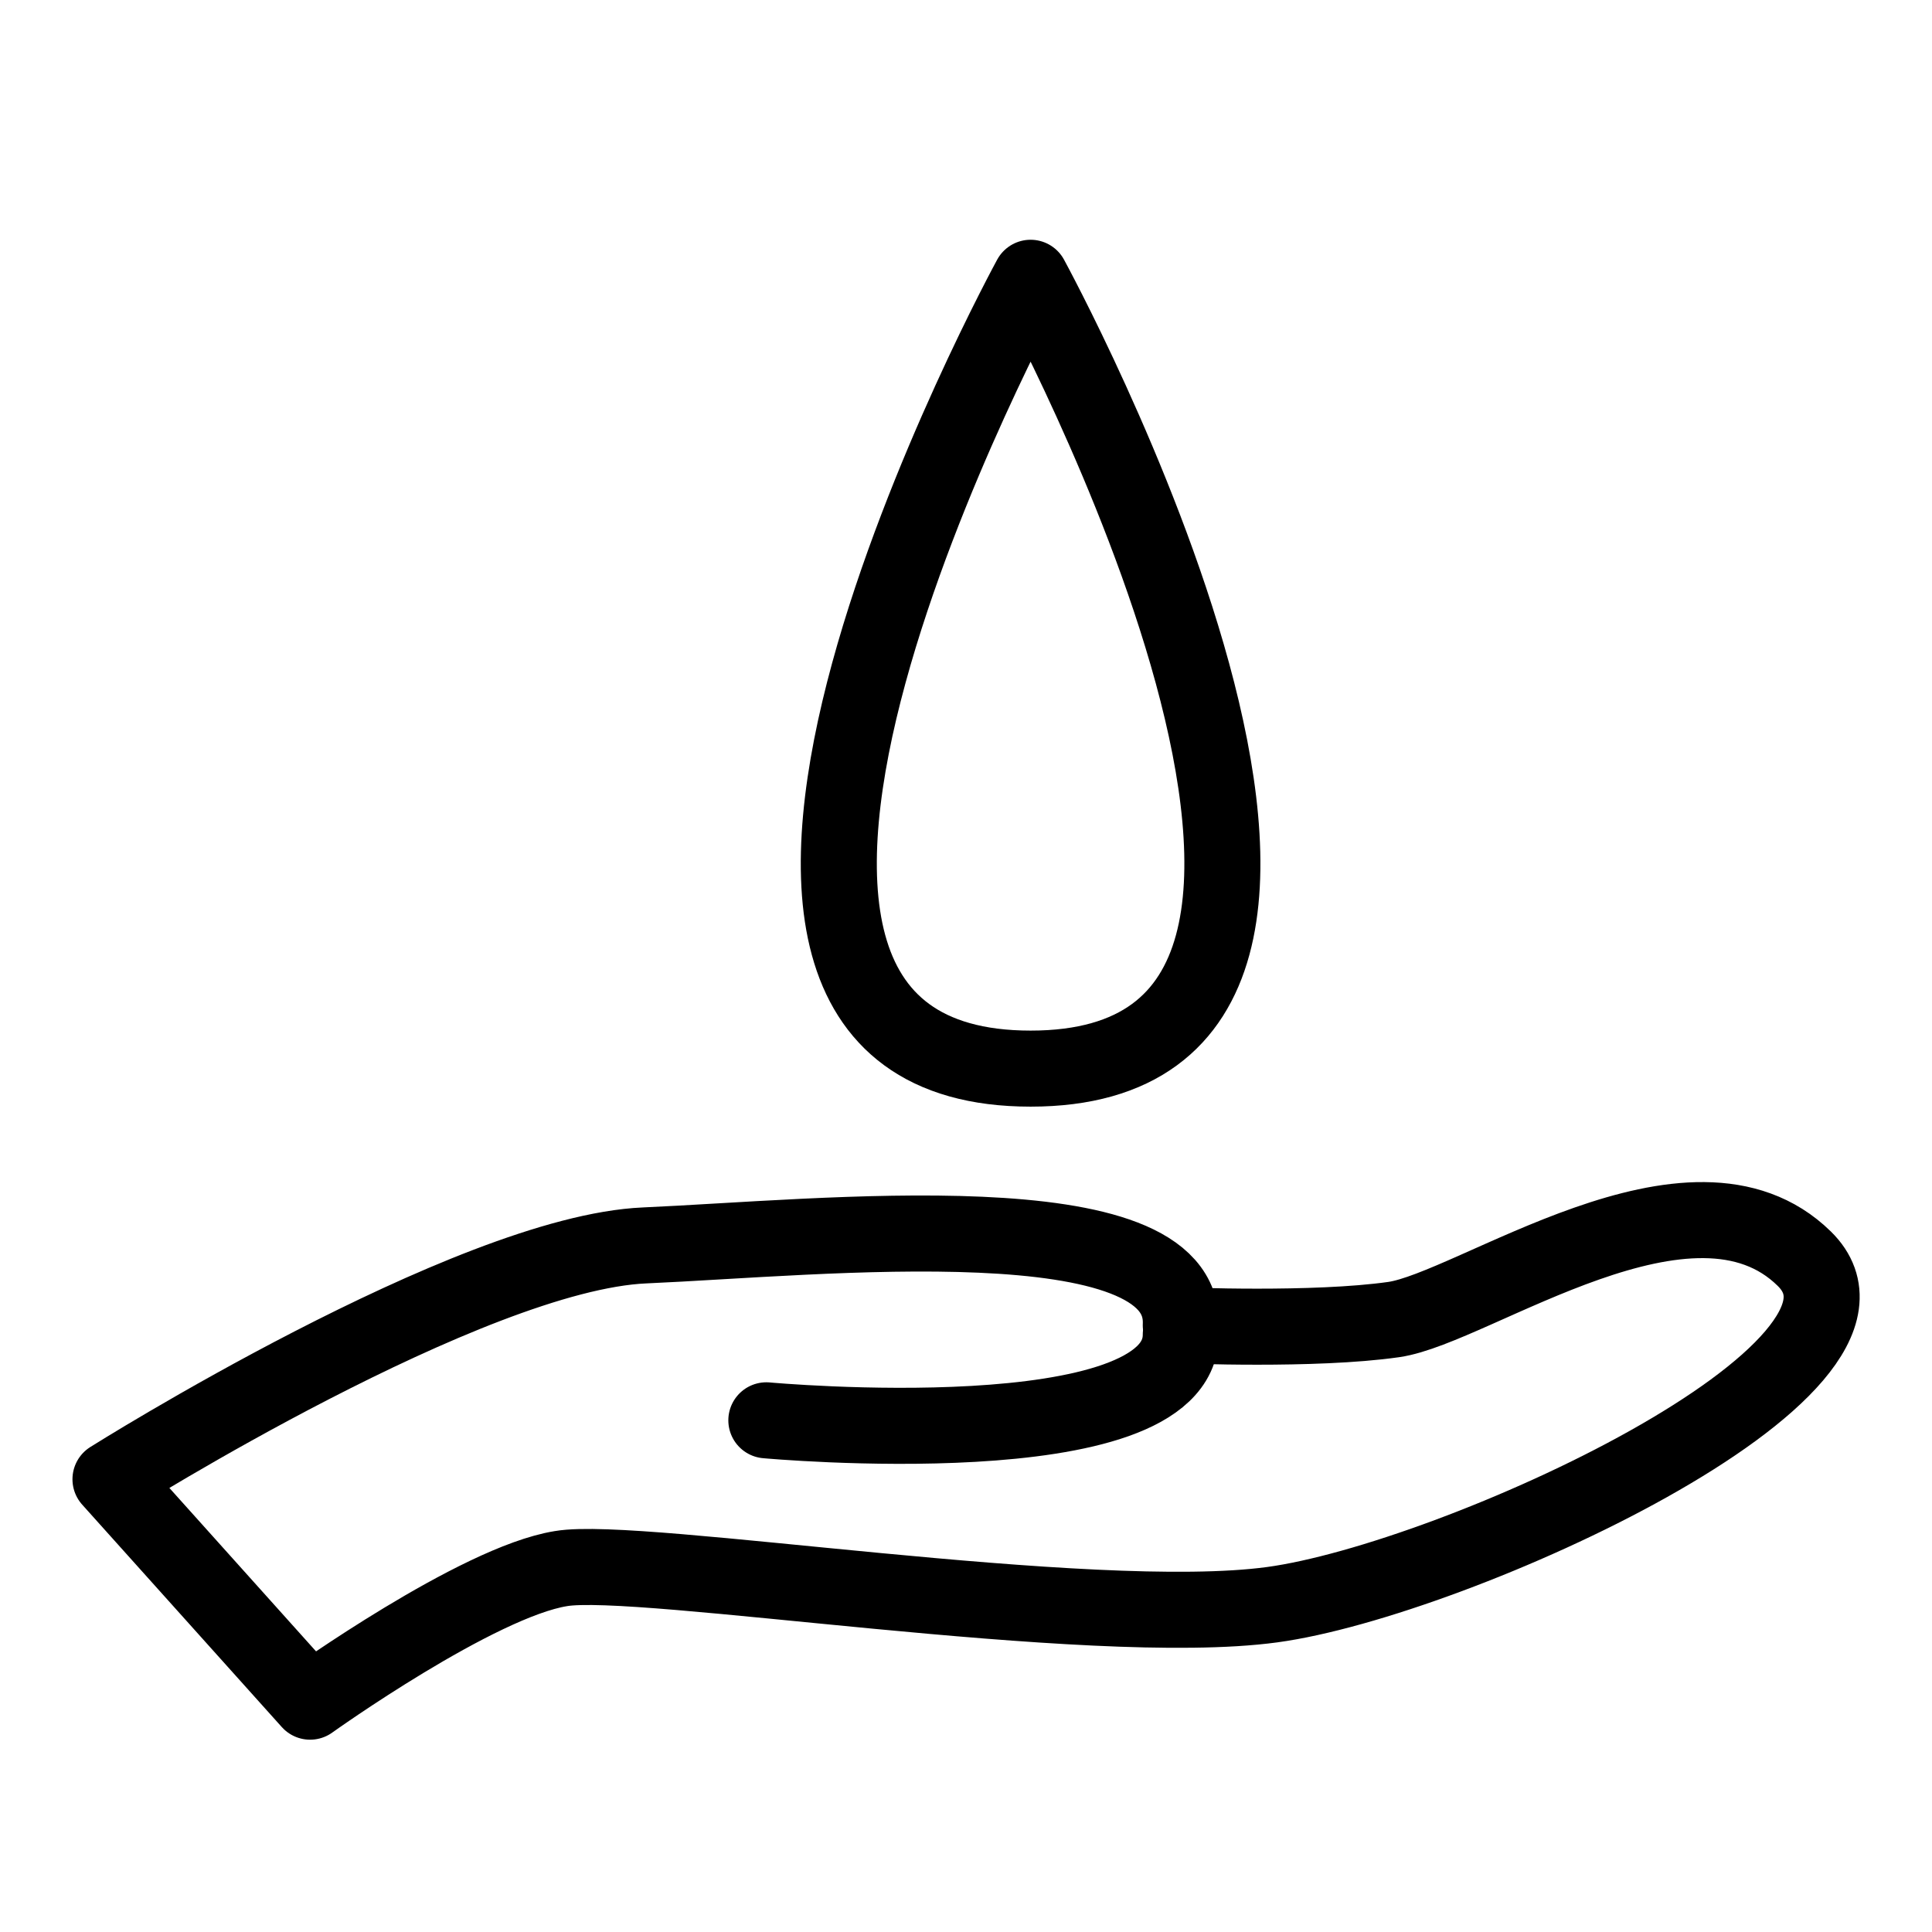 <?xml version="1.0" encoding="UTF-8"?>
<!-- The Best Svg Icon site in the world: iconSvg.co, Visit us! https://iconsvg.co -->
<svg width="800px" height="800px" version="1.1" viewBox="144 144 512 512" xmlns="http://www.w3.org/2000/svg">
 <g fill="none" stroke="#000000" stroke-linecap="round" stroke-linejoin="round" stroke-miterlimit="10" stroke-width="4">
  <path transform="matrix(5.038 0 0 5.038 148.09 148.09)" d="m61.3 68.9s7 0.3 11.2-0.3c4.2-0.6 15.7-9 21.6-3.2 5.9 5.8-18.4 16.9-28 18.2-9.6 1.3-33.3-2.6-37.4-1.9-4.4 0.7-13.2 7-13.2 7l-10.5-11.7s18.9-11.9 28.1-12.3 28.5-2.5 28.2 4.2z"/>
  <path transform="matrix(5.038 0 0 5.038 148.09 148.09)" d="m39.5 73.9s21.8 2 21.8-4.5"/>
  <path transform="matrix(5.038 0 0 5.038 148.09 148.09)" d="m53.4 13.8s22.7 41.6 0 41.6c-22.7-7.76e-4 0-41.6 0-41.6z"/>
 </g>
</svg>